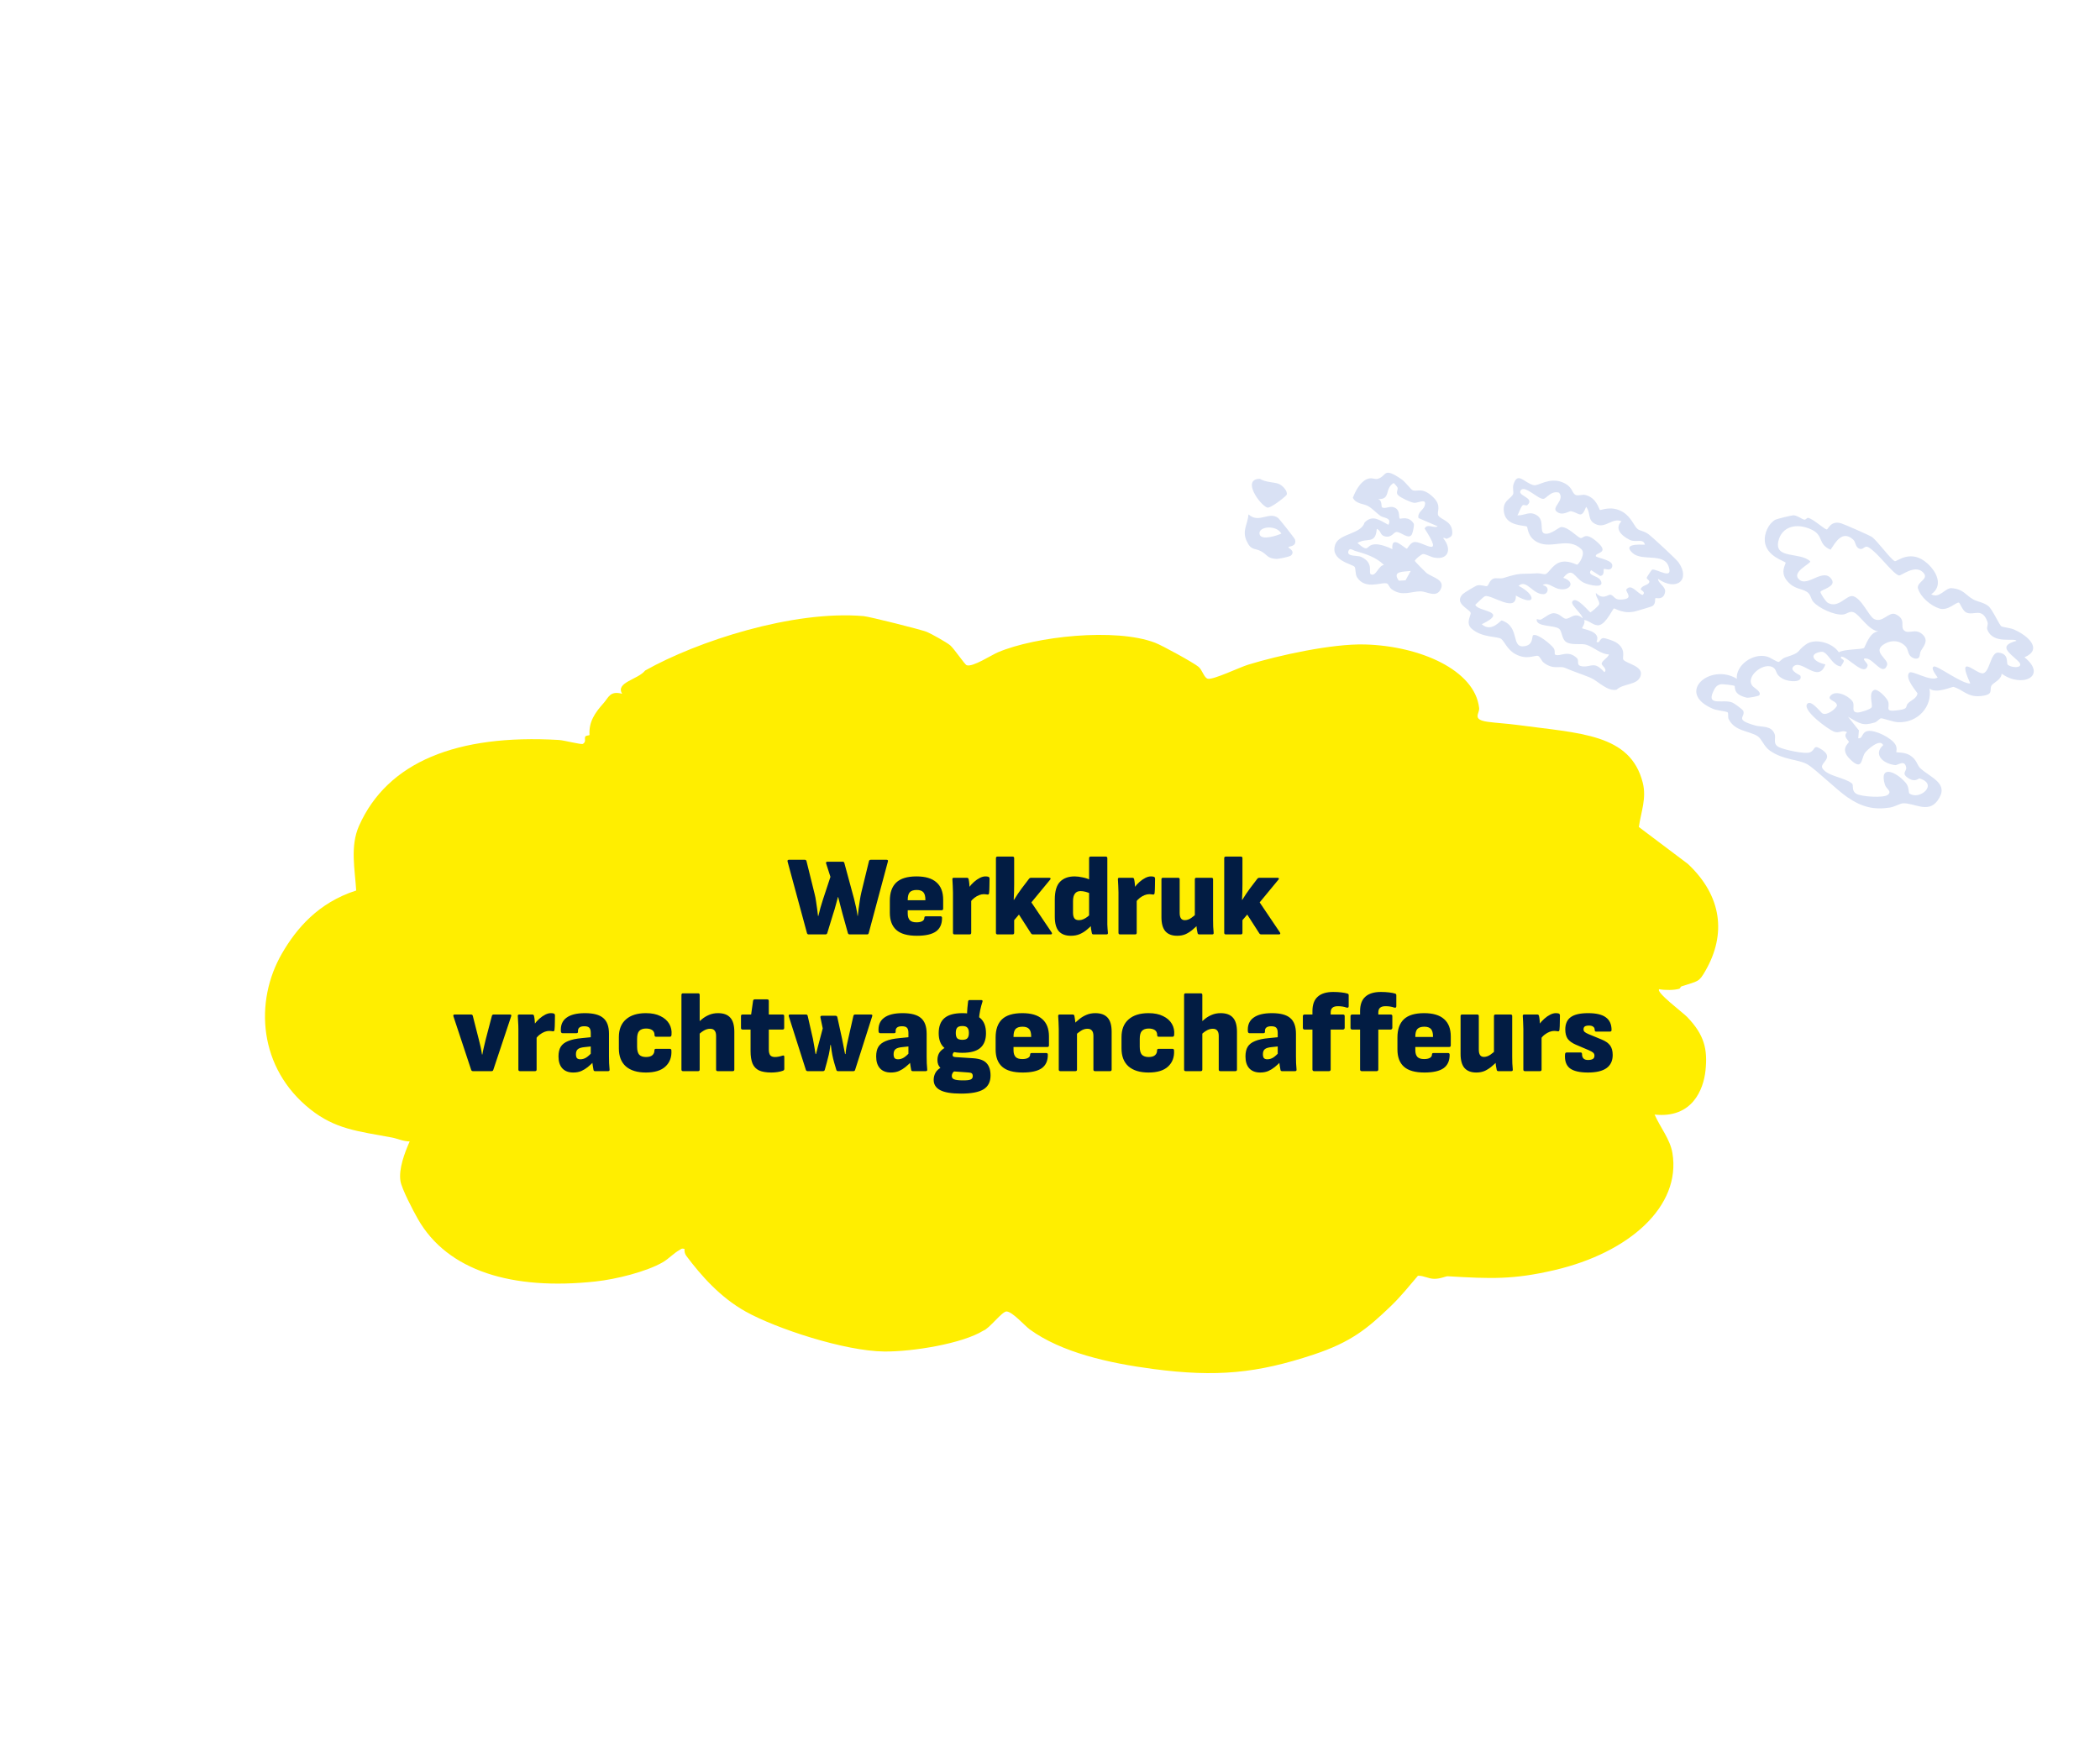 <svg width="737" height="613" viewBox="0 0 737 613" fill="none" xmlns="http://www.w3.org/2000/svg">
<path d="M582.31 347.238C584.28 347.615 587.514 347.625 589.37 347.075C589.654 346.992 589.759 346.353 590.197 346.211C596.082 344.305 596.22 344.792 598.554 340.717C605.858 327.989 604.407 314.585 592.386 303.271L575.153 290.292C575.947 284.886 577.909 280.224 576.531 274.756C572.186 257.534 554.507 257.45 532.532 254.475C528.836 253.977 525.269 253.815 522.084 253.37C516.442 252.579 519.32 250.463 519.109 248.53C517.634 235.221 498.382 226.74 478.985 226.222C467.475 225.913 448.718 230.035 438.035 233.324C435.092 234.225 425.892 238.646 423.931 238.259C422.569 237.997 422.001 235.226 420.631 234.073C418.921 232.633 407.889 226.573 405.36 225.609C391.483 220.314 363.421 223.362 350.232 228.967C347.882 229.962 341.324 234.288 339.249 233.503C338.544 233.241 334.848 227.678 333.453 226.505C332.27 225.515 326.944 222.513 325.299 221.822C323.394 221.026 305.107 216.443 303.089 216.27C278.301 214.133 244.686 225.075 226.408 235.378C223.976 238.52 215.886 239.531 218.343 243.528C214.055 242.402 213.641 244.78 211.834 246.807C208.745 250.264 206.622 253.37 206.889 257.958C206.905 258.231 205.665 258.089 205.414 258.561C205 259.33 205.843 260.263 204.603 261.111C204.06 261.483 198.062 259.86 196.092 259.744C160.402 257.66 135.971 267.433 125.993 289.914C122.815 297.075 124.566 305.209 125.004 312.589C111.694 316.853 104.026 325.941 98.968 334.672C89.176 351.57 90.725 374.967 108.922 389.403C117.644 396.327 125.377 397.055 137.528 399.297C139.465 399.653 141.483 400.664 143.777 400.669C141.978 404.723 139.878 410.323 140.535 414.55C140.956 417.268 145.009 425.005 146.647 427.88C157.103 446.239 179.897 452.97 208.932 449.837C216.373 449.036 226.919 446.359 232.56 443.107C234.781 441.823 236.346 439.953 238.615 438.696C239.191 438.382 239.021 438.173 240.228 438.377C240.188 439.231 240.277 440.063 240.869 440.849C246.016 447.721 252.719 455.374 261.692 460.392C272.376 466.358 296.45 474.288 310.352 474.413C320.362 474.502 337.806 471.627 345.077 467.101C347.225 466.415 351.724 460.193 353.321 460.355C355.461 460.57 359.651 465.389 361.41 466.667C372.459 474.717 388.978 478.478 404.768 480.557C426.905 483.47 441.22 482.066 461.007 475.492C474.251 471.093 479.926 466.331 488.137 458.454C491.679 455.054 494.589 451.377 497.637 447.815C499.752 447.763 501.122 448.842 503.278 448.894C505.499 448.952 507.38 447.957 508.118 447.999C523.259 448.884 531.016 449.224 545.542 445.841C571.894 439.702 590.043 423.391 586.939 404.739C586.136 399.905 582.699 395.814 580.681 391.241C593.974 392.676 597.857 382.337 598.546 375.805C599.332 368.352 598.181 363.245 592.045 356.917C590.602 355.43 580.956 348.202 582.31 347.238Z" fill="#FFEE00"/>
<path d="M283.804 328C283.484 328 283.284 327.84 283.204 327.52L276.404 302.44C276.298 302.013 276.458 301.8 276.884 301.8H282.404C282.751 301.8 282.964 301.96 283.044 302.28L285.884 313.76C286.098 314.587 286.271 315.48 286.404 316.44C286.564 317.4 286.698 318.333 286.804 319.24C286.911 320.12 287.004 320.88 287.084 321.52H287.204C287.418 320.56 287.658 319.613 287.924 318.68C288.218 317.72 288.511 316.76 288.804 315.8L291.444 307.8L289.924 303.08C289.844 302.893 289.858 302.747 289.964 302.64C290.071 302.533 290.218 302.48 290.404 302.48H295.764C296.058 302.48 296.244 302.627 296.324 302.92L299.724 315.48C299.991 316.493 300.231 317.507 300.444 318.52C300.658 319.507 300.831 320.507 300.964 321.52H301.044C301.124 320.827 301.218 320 301.324 319.04C301.458 318.053 301.604 317.053 301.764 316.04C301.924 315 302.098 314.08 302.284 313.28L304.964 302.28C305.044 301.96 305.258 301.8 305.604 301.8H311.124C311.578 301.8 311.738 302.013 311.604 302.44L304.884 327.52C304.804 327.84 304.618 328 304.324 328H298.204C297.858 328 297.644 327.84 297.564 327.52L295.684 320.76C295.391 319.72 295.124 318.707 294.884 317.72C294.644 316.733 294.404 315.787 294.164 314.88H294.084C293.844 315.787 293.591 316.72 293.324 317.68C293.084 318.64 292.778 319.667 292.404 320.76L290.324 327.56C290.218 327.853 290.004 328 289.684 328H283.804ZM321.768 328.48C318.488 328.48 316.088 327.8 314.568 326.44C313.048 325.08 312.288 323.067 312.288 320.4V316.16C312.288 313.36 313.035 311.24 314.528 309.8C316.048 308.36 318.421 307.64 321.648 307.64C324.768 307.64 327.101 308.333 328.648 309.72C330.221 311.08 331.008 313.12 331.008 315.84V318.96C331.008 319.333 330.821 319.52 330.448 319.52H318.568V320.68C318.568 321.693 318.808 322.467 319.288 323C319.768 323.507 320.555 323.76 321.648 323.76C322.501 323.76 323.168 323.627 323.648 323.36C324.155 323.093 324.408 322.68 324.408 322.12C324.408 321.8 324.595 321.64 324.968 321.64H330.048C330.395 321.64 330.581 321.813 330.608 322.16C330.635 324.32 329.928 325.92 328.488 326.96C327.048 327.973 324.808 328.48 321.768 328.48ZM318.568 316H324.768V315.84C324.768 314.613 324.528 313.733 324.048 313.2C323.568 312.667 322.795 312.4 321.728 312.4C320.608 312.4 319.795 312.667 319.288 313.2C318.808 313.733 318.568 314.613 318.568 315.84V316ZM335.007 328C334.633 328 334.447 327.813 334.447 327.44V313.24C334.447 312.387 334.42 311.6 334.367 310.88C334.34 310.133 334.3 309.4 334.247 308.68C334.193 308.307 334.367 308.12 334.767 308.12H339.327C339.647 308.12 339.847 308.267 339.927 308.56C340.033 309.013 340.113 309.52 340.167 310.08C340.22 310.613 340.26 311.147 340.287 311.68L340.847 314.24V327.44C340.847 327.813 340.66 328 340.287 328H335.007ZM340.447 316.76L340.007 311.6C340.54 310.853 341.14 310.187 341.807 309.6C342.5 308.987 343.193 308.507 343.887 308.16C344.58 307.813 345.22 307.64 345.807 307.64C346.233 307.64 346.58 307.68 346.847 307.76C347.14 307.867 347.287 308.093 347.287 308.44C347.287 309.16 347.273 309.987 347.247 310.92C347.247 311.827 347.207 312.68 347.127 313.48C347.073 313.907 346.86 314.08 346.487 314C346.353 313.973 346.167 313.947 345.927 313.92C345.687 313.893 345.46 313.88 345.247 313.88C344.74 313.88 344.207 313.987 343.647 314.2C343.087 314.413 342.527 314.733 341.967 315.16C341.433 315.56 340.927 316.093 340.447 316.76ZM350.085 328C349.712 328 349.525 327.813 349.525 327.44V301.24C349.525 300.867 349.712 300.68 350.085 300.68H355.365C355.738 300.68 355.925 300.867 355.925 301.24V310.32C355.925 311.227 355.912 312.147 355.885 313.08C355.858 313.987 355.818 314.907 355.765 315.84H355.885C356.285 315.173 356.712 314.507 357.165 313.84C357.618 313.173 358.058 312.547 358.485 311.96L361.165 308.44C361.325 308.227 361.538 308.12 361.805 308.12H368.245C368.485 308.12 368.632 308.187 368.685 308.32C368.765 308.427 368.725 308.573 368.565 308.76L361.965 316.76L369.085 327.32C369.218 327.507 369.245 327.667 369.165 327.8C369.112 327.933 368.978 328 368.765 328H362.525C362.232 328 362.005 327.88 361.845 327.64L357.605 321.04L355.925 323V327.44C355.925 327.813 355.738 328 355.365 328H350.085ZM375.821 328.48C373.954 328.48 372.541 327.947 371.581 326.88C370.647 325.787 370.181 324.093 370.181 321.8V315.76C370.181 312.853 370.794 310.773 372.021 309.52C373.247 308.267 374.954 307.64 377.141 307.64C377.994 307.64 378.954 307.76 380.021 308C381.114 308.213 382.034 308.533 382.781 308.96L382.901 313.8C382.287 313.453 381.647 313.2 380.981 313.04C380.341 312.88 379.754 312.8 379.221 312.8C378.314 312.8 377.647 313.107 377.221 313.72C376.794 314.307 376.581 315.16 376.581 316.28V320.4C376.581 321.253 376.741 321.907 377.061 322.36C377.381 322.787 377.914 323 378.661 323C379.194 323 379.701 322.893 380.181 322.68C380.687 322.467 381.181 322.173 381.661 321.8C382.141 321.427 382.607 321 383.061 320.52L383.501 324.44C382.861 325.107 382.167 325.747 381.421 326.36C380.701 326.973 379.887 327.48 378.981 327.88C378.074 328.28 377.021 328.48 375.821 328.48ZM383.741 328C383.421 328 383.234 327.84 383.181 327.52C383.074 327.093 382.981 326.613 382.901 326.08C382.847 325.52 382.807 324.987 382.781 324.48L382.221 322V301.24C382.221 300.867 382.407 300.68 382.781 300.68H388.061C388.434 300.68 388.621 300.867 388.621 301.24V322.92C388.621 323.453 388.621 323.987 388.621 324.52C388.647 325.027 388.674 325.52 388.701 326C388.754 326.48 388.794 326.933 388.821 327.36C388.901 327.787 388.727 328 388.301 328H383.741ZM393.093 328C392.719 328 392.533 327.813 392.533 327.44V313.24C392.533 312.387 392.506 311.6 392.453 310.88C392.426 310.133 392.386 309.4 392.333 308.68C392.279 308.307 392.453 308.12 392.853 308.12H397.413C397.733 308.12 397.933 308.267 398.013 308.56C398.119 309.013 398.199 309.52 398.253 310.08C398.306 310.613 398.346 311.147 398.373 311.68L398.933 314.24V327.44C398.933 327.813 398.746 328 398.373 328H393.093ZM398.533 316.76L398.093 311.6C398.626 310.853 399.226 310.187 399.893 309.6C400.586 308.987 401.279 308.507 401.973 308.16C402.666 307.813 403.306 307.64 403.893 307.64C404.319 307.64 404.666 307.68 404.933 307.76C405.226 307.867 405.373 308.093 405.373 308.44C405.373 309.16 405.359 309.987 405.333 310.92C405.333 311.827 405.293 312.68 405.213 313.48C405.159 313.907 404.946 314.08 404.573 314C404.439 313.973 404.253 313.947 404.013 313.92C403.773 313.893 403.546 313.88 403.333 313.88C402.826 313.88 402.293 313.987 401.733 314.2C401.173 314.413 400.613 314.733 400.053 315.16C399.519 315.56 399.013 316.093 398.533 316.76ZM413.131 328.48C411.318 328.48 409.944 327.96 409.011 326.92C408.078 325.853 407.611 324.2 407.611 321.96V308.64C407.611 308.293 407.798 308.12 408.171 308.12H413.451C413.824 308.12 414.011 308.293 414.011 308.64V320.48C414.011 321.307 414.158 321.933 414.451 322.36C414.744 322.787 415.198 323 415.811 323C416.558 323 417.304 322.747 418.051 322.24C418.798 321.733 419.504 321.133 420.171 320.44L420.611 324.44C419.998 325.053 419.318 325.68 418.571 326.32C417.851 326.933 417.051 327.453 416.171 327.88C415.291 328.28 414.278 328.48 413.131 328.48ZM420.891 328C420.544 328 420.344 327.84 420.291 327.52C420.184 327.093 420.091 326.613 420.011 326.08C419.958 325.547 419.904 325.013 419.851 324.48L419.331 322V308.64C419.331 308.293 419.518 308.12 419.891 308.12H425.171C425.544 308.12 425.731 308.293 425.731 308.64V322.84C425.731 323.693 425.744 324.493 425.771 325.24C425.824 325.987 425.878 326.707 425.931 327.4C425.984 327.8 425.811 328 425.411 328H420.891ZM430.202 328C429.829 328 429.642 327.813 429.642 327.44V301.24C429.642 300.867 429.829 300.68 430.202 300.68H435.482C435.855 300.68 436.042 300.867 436.042 301.24V310.32C436.042 311.227 436.029 312.147 436.002 313.08C435.975 313.987 435.935 314.907 435.882 315.84H436.002C436.402 315.173 436.829 314.507 437.282 313.84C437.735 313.173 438.175 312.547 438.602 311.96L441.282 308.44C441.442 308.227 441.655 308.12 441.922 308.12H448.362C448.602 308.12 448.749 308.187 448.802 308.32C448.882 308.427 448.842 308.573 448.682 308.76L442.082 316.76L449.202 327.32C449.335 327.507 449.362 327.667 449.282 327.8C449.229 327.933 449.095 328 448.882 328H442.642C442.349 328 442.122 327.88 441.962 327.64L437.722 321.04L436.042 323V327.44C436.042 327.813 435.855 328 435.482 328H430.202ZM166.001 376C165.681 376 165.468 375.853 165.361 375.56L159.121 356.72C159.014 356.32 159.161 356.12 159.561 356.12H165.321C165.641 356.12 165.841 356.267 165.921 356.56L168.041 364.88C168.281 365.76 168.494 366.64 168.681 367.52C168.868 368.373 169.028 369.253 169.161 370.16H169.281C169.441 369.227 169.628 368.333 169.841 367.48C170.054 366.6 170.268 365.707 170.481 364.8L172.641 356.56C172.721 356.267 172.934 356.12 173.281 356.12H178.961C179.388 356.12 179.534 356.32 179.401 356.72L173.121 375.56C173.041 375.853 172.828 376 172.481 376H166.001ZM182.487 376C182.114 376 181.927 375.813 181.927 375.44V361.24C181.927 360.387 181.901 359.6 181.847 358.88C181.821 358.133 181.781 357.4 181.727 356.68C181.674 356.307 181.847 356.12 182.247 356.12H186.807C187.127 356.12 187.327 356.267 187.407 356.56C187.514 357.013 187.594 357.52 187.647 358.08C187.701 358.613 187.741 359.147 187.767 359.68L188.327 362.24V375.44C188.327 375.813 188.141 376 187.767 376H182.487ZM187.927 364.76L187.487 359.6C188.021 358.853 188.621 358.187 189.287 357.6C189.981 356.987 190.674 356.507 191.367 356.16C192.061 355.813 192.701 355.64 193.287 355.64C193.714 355.64 194.061 355.68 194.327 355.76C194.621 355.867 194.767 356.093 194.767 356.44C194.767 357.16 194.754 357.987 194.727 358.92C194.727 359.827 194.687 360.68 194.607 361.48C194.554 361.907 194.341 362.08 193.967 362C193.834 361.973 193.647 361.947 193.407 361.92C193.167 361.893 192.941 361.88 192.727 361.88C192.221 361.88 191.687 361.987 191.127 362.2C190.567 362.413 190.007 362.733 189.447 363.16C188.914 363.56 188.407 364.093 187.927 364.76ZM208.847 376C208.687 376 208.554 375.96 208.447 375.88C208.367 375.8 208.314 375.68 208.287 375.52C208.207 375.173 208.127 374.72 208.047 374.16C207.967 373.6 207.887 373.013 207.807 372.4L207.327 370.68V362.6C207.327 361.72 207.154 361.107 206.807 360.76C206.487 360.413 205.901 360.24 205.047 360.24C203.474 360.24 202.741 360.867 202.847 362.12C202.874 362.493 202.687 362.68 202.287 362.68H197.447C197.101 362.68 196.901 362.48 196.847 362.08C196.687 359.947 197.327 358.347 198.767 357.28C200.207 356.187 202.381 355.64 205.287 355.64C208.274 355.64 210.421 356.213 211.727 357.36C213.061 358.48 213.727 360.32 213.727 362.88V370.84C213.727 371.64 213.741 372.413 213.767 373.16C213.794 373.907 213.847 374.653 213.927 375.4C213.981 375.8 213.807 376 213.407 376H208.847ZM201.167 376.48C199.514 376.48 198.234 375.987 197.327 375C196.447 374.013 196.007 372.627 196.007 370.84C196.007 369.453 196.261 368.333 196.767 367.48C197.301 366.6 198.167 365.92 199.367 365.44C200.567 364.933 202.194 364.587 204.247 364.4L207.887 364.04L207.847 367.28L205.207 367.56C204.061 367.667 203.261 367.907 202.807 368.28C202.354 368.653 202.127 369.24 202.127 370.04C202.127 370.68 202.247 371.147 202.487 371.44C202.754 371.707 203.154 371.84 203.687 371.84C204.381 371.84 205.061 371.64 205.727 371.24C206.394 370.813 207.154 370.12 208.007 369.16L208.407 372.6C207.714 373.32 207.007 373.973 206.287 374.56C205.594 375.12 204.834 375.587 204.007 375.96C203.181 376.307 202.234 376.48 201.167 376.48ZM226.67 376.48C223.63 376.48 221.284 375.76 219.63 374.32C218.004 372.853 217.19 370.76 217.19 368.04V364.08C217.19 361.36 218.017 359.28 219.67 357.84C221.324 356.373 223.657 355.64 226.67 355.64C228.724 355.64 230.43 355.987 231.79 356.68C233.177 357.347 234.204 358.253 234.87 359.4C235.537 360.547 235.804 361.827 235.67 363.24C235.644 363.693 235.457 363.92 235.11 363.92H230.23C229.884 363.92 229.71 363.733 229.71 363.36C229.71 362.56 229.444 361.973 228.91 361.6C228.377 361.227 227.657 361.04 226.75 361.04C225.684 361.04 224.884 361.32 224.35 361.88C223.844 362.413 223.59 363.347 223.59 364.68V367.4C223.59 368.733 223.844 369.68 224.35 370.24C224.884 370.773 225.67 371.04 226.71 371.04C227.724 371.04 228.47 370.827 228.95 370.4C229.43 369.973 229.67 369.413 229.67 368.72C229.67 368.347 229.844 368.16 230.19 368.16H235.07C235.417 368.16 235.604 368.347 235.63 368.72C235.764 371.067 235.07 372.947 233.55 374.36C232.057 375.773 229.764 376.48 226.67 376.48ZM251.874 376C251.501 376 251.314 375.813 251.314 375.44V363.64C251.314 362.787 251.141 362.16 250.794 361.76C250.474 361.333 249.941 361.12 249.194 361.12C248.421 361.12 247.647 361.36 246.874 361.84C246.127 362.293 245.447 362.867 244.834 363.56L244.354 359.56C244.994 358.92 245.674 358.307 246.394 357.72C247.141 357.107 247.967 356.613 248.874 356.24C249.807 355.84 250.847 355.64 251.994 355.64C253.914 355.64 255.341 356.16 256.274 357.2C257.234 358.24 257.714 359.893 257.714 362.16V375.44C257.714 375.813 257.527 376 257.154 376H251.874ZM239.714 376C239.341 376 239.154 375.813 239.154 375.44V349.24C239.154 348.867 239.341 348.68 239.714 348.68H244.994C245.367 348.68 245.554 348.867 245.554 349.24V375.44C245.554 375.813 245.367 376 244.994 376H239.714ZM270.693 376.48C268.906 376.48 267.48 376.24 266.413 375.76C265.346 375.253 264.573 374.44 264.093 373.32C263.64 372.2 263.413 370.733 263.413 368.92V361.4H260.613C260.24 361.4 260.053 361.213 260.053 360.84V356.64C260.053 356.293 260.24 356.12 260.613 356.12H263.613L264.293 351.32C264.346 350.973 264.546 350.8 264.893 350.8H269.253C269.626 350.8 269.813 350.987 269.813 351.36V356.12H274.653C275.026 356.12 275.213 356.293 275.213 356.64V360.84C275.213 361.213 275.026 361.4 274.653 361.4H269.813V368.44C269.813 369.293 269.973 369.947 270.293 370.4C270.64 370.827 271.186 371.04 271.933 371.04C272.36 371.04 272.786 371 273.213 370.92C273.666 370.84 274.133 370.72 274.613 370.56C275.04 370.4 275.253 370.547 275.253 371V375.2C275.253 375.493 275.106 375.707 274.813 375.84C274.253 376.053 273.6 376.213 272.853 376.32C272.133 376.427 271.413 376.48 270.693 376.48ZM283.462 376C283.142 376 282.929 375.853 282.822 375.56L276.822 356.72C276.715 356.32 276.875 356.12 277.302 356.12H282.862C283.182 356.12 283.382 356.28 283.462 356.6L285.302 364.68C285.489 365.587 285.649 366.48 285.782 367.36C285.942 368.213 286.089 369.093 286.222 370H286.382C286.595 369.147 286.809 368.307 287.022 367.48C287.262 366.627 287.489 365.773 287.702 364.92L288.742 361L287.942 357.2C287.862 356.773 288.022 356.56 288.422 356.56H293.222C293.569 356.56 293.782 356.72 293.862 357.04L295.542 364.72C295.729 365.627 295.902 366.52 296.062 367.4C296.222 368.253 296.395 369.12 296.582 370H296.742C296.822 369.093 296.942 368.187 297.102 367.28C297.289 366.347 297.489 365.44 297.702 364.56L299.502 356.6C299.582 356.28 299.782 356.12 300.102 356.12H305.662C306.089 356.12 306.235 356.32 306.102 356.72L300.102 375.56C300.022 375.853 299.822 376 299.502 376H294.102C293.782 376 293.582 375.84 293.502 375.52L292.742 372.96C292.502 372.107 292.289 371.213 292.102 370.28C291.915 369.32 291.742 368.16 291.582 366.8H291.422C291.262 368.16 291.075 369.307 290.862 370.24C290.649 371.173 290.422 372.067 290.182 372.92L289.462 375.52C289.382 375.84 289.169 376 288.822 376H283.462ZM320.332 376C320.172 376 320.038 375.96 319.932 375.88C319.852 375.8 319.798 375.68 319.772 375.52C319.692 375.173 319.612 374.72 319.532 374.16C319.452 373.6 319.372 373.013 319.292 372.4L318.812 370.68V362.6C318.812 361.72 318.638 361.107 318.292 360.76C317.972 360.413 317.385 360.24 316.532 360.24C314.958 360.24 314.225 360.867 314.332 362.12C314.358 362.493 314.172 362.68 313.772 362.68H308.932C308.585 362.68 308.385 362.48 308.332 362.08C308.172 359.947 308.812 358.347 310.252 357.28C311.692 356.187 313.865 355.64 316.772 355.64C319.758 355.64 321.905 356.213 323.212 357.36C324.545 358.48 325.212 360.32 325.212 362.88V370.84C325.212 371.64 325.225 372.413 325.252 373.16C325.278 373.907 325.332 374.653 325.412 375.4C325.465 375.8 325.292 376 324.892 376H320.332ZM312.652 376.48C310.998 376.48 309.718 375.987 308.812 375C307.932 374.013 307.492 372.627 307.492 370.84C307.492 369.453 307.745 368.333 308.252 367.48C308.785 366.6 309.652 365.92 310.852 365.44C312.052 364.933 313.678 364.587 315.732 364.4L319.372 364.04L319.332 367.28L316.692 367.56C315.545 367.667 314.745 367.907 314.292 368.28C313.838 368.653 313.612 369.24 313.612 370.04C313.612 370.68 313.732 371.147 313.972 371.44C314.238 371.707 314.638 371.84 315.172 371.84C315.865 371.84 316.545 371.64 317.212 371.24C317.878 370.813 318.638 370.12 319.492 369.16L319.892 372.6C319.198 373.32 318.492 373.973 317.772 374.56C317.078 375.12 316.318 375.587 315.492 375.96C314.665 376.307 313.718 376.48 312.652 376.48ZM337.275 383.88C333.888 383.88 331.435 383.467 329.915 382.64C328.421 381.84 327.675 380.653 327.675 379.08C327.675 378.147 327.901 377.28 328.355 376.48C328.808 375.707 329.581 375.04 330.675 374.48L335.475 375.76C334.968 375.973 334.595 376.253 334.355 376.6C334.141 376.947 334.035 377.307 334.035 377.68C334.035 378.24 334.288 378.627 334.795 378.84C335.328 379.08 336.261 379.213 337.595 379.24C339.168 379.267 340.195 379.16 340.675 378.92C341.155 378.707 341.395 378.307 341.395 377.72C341.395 377.32 341.288 377.013 341.075 376.8C340.861 376.613 340.515 376.507 340.035 376.48L332.915 375.96C331.688 375.88 330.728 375.507 330.035 374.84C329.341 374.173 328.995 373.253 328.995 372.08C328.995 371.173 329.195 370.36 329.595 369.64C330.021 368.92 330.755 368.267 331.795 367.68L335.555 369C335.075 369.16 334.741 369.36 334.555 369.6C334.395 369.84 334.315 370.08 334.315 370.32C334.315 370.56 334.395 370.747 334.555 370.88C334.741 370.987 335.048 371.053 335.475 371.08L341.675 371.48C343.861 371.64 345.395 372.227 346.275 373.24C347.181 374.227 347.635 375.653 347.635 377.52C347.635 379.733 346.821 381.347 345.195 382.36C343.568 383.373 340.928 383.88 337.275 383.88ZM337.755 369.56C334.928 369.56 332.835 369 331.475 367.88C330.115 366.733 329.435 365 329.435 362.68C329.435 360.28 330.115 358.507 331.475 357.36C332.835 356.213 334.928 355.64 337.755 355.64C340.581 355.64 342.661 356.213 343.995 357.36C345.355 358.507 346.035 360.28 346.035 362.68C346.035 365 345.355 366.733 343.995 367.88C342.661 369 340.581 369.56 337.755 369.56ZM337.755 365C338.608 365 339.195 364.813 339.515 364.44C339.861 364.067 340.035 363.453 340.035 362.6C340.035 361.747 339.861 361.133 339.515 360.76C339.195 360.36 338.608 360.16 337.755 360.16C336.875 360.16 336.261 360.36 335.915 360.76C335.595 361.133 335.435 361.747 335.435 362.6C335.435 363.453 335.595 364.067 335.915 364.44C336.261 364.813 336.875 365 337.755 365ZM343.555 357.84L339.395 356.36C339.395 355.453 339.435 354.573 339.515 353.72C339.595 352.867 339.675 352.133 339.755 351.52C339.835 351.2 339.995 351.04 340.235 351.04H344.315C344.768 351.04 344.928 351.24 344.795 351.64C344.475 352.6 344.208 353.6 343.995 354.64C343.781 355.68 343.635 356.747 343.555 357.84ZM358.897 376.48C355.617 376.48 353.217 375.8 351.697 374.44C350.177 373.08 349.417 371.067 349.417 368.4V364.16C349.417 361.36 350.164 359.24 351.657 357.8C353.177 356.36 355.55 355.64 358.777 355.64C361.897 355.64 364.23 356.333 365.777 357.72C367.35 359.08 368.137 361.12 368.137 363.84V366.96C368.137 367.333 367.95 367.52 367.577 367.52H355.697V368.68C355.697 369.693 355.937 370.467 356.417 371C356.897 371.507 357.684 371.76 358.777 371.76C359.63 371.76 360.297 371.627 360.777 371.36C361.284 371.093 361.537 370.68 361.537 370.12C361.537 369.8 361.724 369.64 362.097 369.64H367.177C367.524 369.64 367.71 369.813 367.737 370.16C367.764 372.32 367.057 373.92 365.617 374.96C364.177 375.973 361.937 376.48 358.897 376.48ZM355.697 364H361.897V363.84C361.897 362.613 361.657 361.733 361.177 361.2C360.697 360.667 359.924 360.4 358.857 360.4C357.737 360.4 356.924 360.667 356.417 361.2C355.937 361.733 355.697 362.613 355.697 363.84V364ZM384.296 376C383.922 376 383.736 375.813 383.736 375.44V363.64C383.736 362.787 383.562 362.16 383.216 361.76C382.896 361.333 382.362 361.12 381.616 361.12C380.842 361.12 380.082 361.36 379.336 361.84C378.616 362.293 377.909 362.867 377.216 363.56L376.776 359.6C377.389 358.933 378.069 358.307 378.816 357.72C379.562 357.107 380.389 356.613 381.296 356.24C382.229 355.84 383.269 355.64 384.416 355.64C386.309 355.64 387.736 356.16 388.696 357.2C389.656 358.24 390.136 359.893 390.136 362.16V375.44C390.136 375.813 389.949 376 389.576 376H384.296ZM372.136 376C371.762 376 371.576 375.813 371.576 375.44V361.28C371.576 360.427 371.549 359.613 371.496 358.84C371.469 358.067 371.429 357.36 371.376 356.72C371.322 356.32 371.496 356.12 371.896 356.12H376.456C376.776 356.12 376.976 356.267 377.056 356.56C377.109 356.827 377.162 357.147 377.216 357.52C377.269 357.867 377.322 358.24 377.376 358.64C377.429 359.013 377.456 359.373 377.456 359.72L377.976 362.08V375.44C377.976 375.813 377.789 376 377.416 376H372.136ZM403.077 376.48C400.037 376.48 397.69 375.76 396.037 374.32C394.41 372.853 393.597 370.76 393.597 368.04V364.08C393.597 361.36 394.423 359.28 396.077 357.84C397.73 356.373 400.063 355.64 403.077 355.64C405.13 355.64 406.837 355.987 408.197 356.68C409.583 357.347 410.61 358.253 411.277 359.4C411.943 360.547 412.21 361.827 412.077 363.24C412.05 363.693 411.863 363.92 411.517 363.92H406.637C406.29 363.92 406.117 363.733 406.117 363.36C406.117 362.56 405.85 361.973 405.317 361.6C404.783 361.227 404.063 361.04 403.157 361.04C402.09 361.04 401.29 361.32 400.757 361.88C400.25 362.413 399.997 363.347 399.997 364.68V367.4C399.997 368.733 400.25 369.68 400.757 370.24C401.29 370.773 402.077 371.04 403.117 371.04C404.13 371.04 404.877 370.827 405.357 370.4C405.837 369.973 406.077 369.413 406.077 368.72C406.077 368.347 406.25 368.16 406.597 368.16H411.477C411.823 368.16 412.01 368.347 412.037 368.72C412.17 371.067 411.477 372.947 409.957 374.36C408.463 375.773 406.17 376.48 403.077 376.48ZM428.28 376C427.907 376 427.72 375.813 427.72 375.44V363.64C427.72 362.787 427.547 362.16 427.2 361.76C426.88 361.333 426.347 361.12 425.6 361.12C424.827 361.12 424.053 361.36 423.28 361.84C422.533 362.293 421.853 362.867 421.24 363.56L420.76 359.56C421.4 358.92 422.08 358.307 422.8 357.72C423.547 357.107 424.373 356.613 425.28 356.24C426.213 355.84 427.253 355.64 428.4 355.64C430.32 355.64 431.747 356.16 432.68 357.2C433.64 358.24 434.12 359.893 434.12 362.16V375.44C434.12 375.813 433.933 376 433.56 376H428.28ZM416.12 376C415.747 376 415.56 375.813 415.56 375.44V349.24C415.56 348.867 415.747 348.68 416.12 348.68H421.4C421.773 348.68 421.96 348.867 421.96 349.24V375.44C421.96 375.813 421.773 376 421.4 376H416.12ZM449.941 376C449.781 376 449.648 375.96 449.541 375.88C449.461 375.8 449.408 375.68 449.381 375.52C449.301 375.173 449.221 374.72 449.141 374.16C449.061 373.6 448.981 373.013 448.901 372.4L448.421 370.68V362.6C448.421 361.72 448.248 361.107 447.901 360.76C447.581 360.413 446.994 360.24 446.141 360.24C444.568 360.24 443.834 360.867 443.941 362.12C443.968 362.493 443.781 362.68 443.381 362.68H438.541C438.194 362.68 437.994 362.48 437.941 362.08C437.781 359.947 438.421 358.347 439.861 357.28C441.301 356.187 443.474 355.64 446.381 355.64C449.368 355.64 451.514 356.213 452.821 357.36C454.154 358.48 454.821 360.32 454.821 362.88V370.84C454.821 371.64 454.834 372.413 454.861 373.16C454.888 373.907 454.941 374.653 455.021 375.4C455.074 375.8 454.901 376 454.501 376H449.941ZM442.261 376.48C440.608 376.48 439.328 375.987 438.421 375C437.541 374.013 437.101 372.627 437.101 370.84C437.101 369.453 437.354 368.333 437.861 367.48C438.394 366.6 439.261 365.92 440.461 365.44C441.661 364.933 443.288 364.587 445.341 364.4L448.981 364.04L448.941 367.28L446.301 367.56C445.154 367.667 444.354 367.907 443.901 368.28C443.448 368.653 443.221 369.24 443.221 370.04C443.221 370.68 443.341 371.147 443.581 371.44C443.848 371.707 444.248 371.84 444.781 371.84C445.474 371.84 446.154 371.64 446.821 371.24C447.488 370.813 448.248 370.12 449.101 369.16L449.501 372.6C448.808 373.32 448.101 373.973 447.381 374.56C446.688 375.12 445.928 375.587 445.101 375.96C444.274 376.307 443.328 376.48 442.261 376.48ZM461.164 376C461.004 376 460.871 375.947 460.764 375.84C460.657 375.733 460.604 375.6 460.604 375.44V361.4H457.804C457.644 361.4 457.511 361.347 457.404 361.24C457.297 361.107 457.244 360.973 457.244 360.84V356.64C457.244 356.507 457.297 356.387 457.404 356.28C457.511 356.173 457.644 356.12 457.804 356.12H460.604V354.92C460.604 352.653 461.217 350.973 462.444 349.88C463.671 348.76 465.497 348.2 467.924 348.2C468.937 348.2 469.884 348.253 470.764 348.36C471.671 348.467 472.364 348.6 472.844 348.76C473.164 348.84 473.324 349.027 473.324 349.32V353.2C473.324 353.44 473.257 353.6 473.124 353.68C473.017 353.733 472.831 353.733 472.564 353.68C472.137 353.52 471.671 353.4 471.164 353.32C470.657 353.24 470.111 353.2 469.524 353.2C468.644 353.2 468.004 353.387 467.604 353.76C467.204 354.107 467.004 354.667 467.004 355.44V356.12H471.324C471.724 356.12 471.924 356.307 471.924 356.68V360.84C471.924 360.973 471.857 361.107 471.724 361.24C471.617 361.347 471.497 361.4 471.364 361.4H467.004V375.44C467.004 375.6 466.951 375.733 466.844 375.84C466.737 375.947 466.604 376 466.444 376H461.164ZM477.884 376C477.724 376 477.591 375.947 477.484 375.84C477.377 375.733 477.324 375.6 477.324 375.44V361.4H474.524C474.364 361.4 474.231 361.347 474.124 361.24C474.017 361.107 473.964 360.973 473.964 360.84V356.64C473.964 356.507 474.017 356.387 474.124 356.28C474.231 356.173 474.364 356.12 474.524 356.12H477.324V354.92C477.324 352.653 477.937 350.973 479.164 349.88C480.391 348.76 482.217 348.2 484.644 348.2C485.657 348.2 486.604 348.253 487.484 348.36C488.391 348.467 489.084 348.6 489.564 348.76C489.884 348.84 490.044 349.027 490.044 349.32V353.2C490.044 353.44 489.977 353.6 489.844 353.68C489.737 353.733 489.551 353.733 489.284 353.68C488.857 353.52 488.391 353.4 487.884 353.32C487.377 353.24 486.831 353.2 486.244 353.2C485.364 353.2 484.724 353.387 484.324 353.76C483.924 354.107 483.724 354.667 483.724 355.44V356.12H488.044C488.444 356.12 488.644 356.307 488.644 356.68V360.84C488.644 360.973 488.577 361.107 488.444 361.24C488.337 361.347 488.217 361.4 488.084 361.4H483.724V375.44C483.724 375.6 483.671 375.733 483.564 375.84C483.457 375.947 483.324 376 483.164 376H477.884ZM499.913 376.48C496.633 376.48 494.233 375.8 492.713 374.44C491.193 373.08 490.433 371.067 490.433 368.4V364.16C490.433 361.36 491.179 359.24 492.673 357.8C494.193 356.36 496.566 355.64 499.793 355.64C502.913 355.64 505.246 356.333 506.793 357.72C508.366 359.08 509.153 361.12 509.153 363.84V366.96C509.153 367.333 508.966 367.52 508.593 367.52H496.713V368.68C496.713 369.693 496.953 370.467 497.433 371C497.913 371.507 498.699 371.76 499.793 371.76C500.646 371.76 501.313 371.627 501.793 371.36C502.299 371.093 502.553 370.68 502.553 370.12C502.553 369.8 502.739 369.64 503.113 369.64H508.193C508.539 369.64 508.726 369.813 508.753 370.16C508.779 372.32 508.073 373.92 506.633 374.96C505.193 375.973 502.953 376.48 499.913 376.48ZM496.713 364H502.913V363.84C502.913 362.613 502.673 361.733 502.193 361.2C501.713 360.667 500.939 360.4 499.873 360.4C498.753 360.4 497.939 360.667 497.433 361.2C496.953 361.733 496.713 362.613 496.713 363.84V364ZM518.111 376.48C516.298 376.48 514.925 375.96 513.991 374.92C513.058 373.853 512.591 372.2 512.591 369.96V356.64C512.591 356.293 512.778 356.12 513.151 356.12H518.431C518.805 356.12 518.991 356.293 518.991 356.64V368.48C518.991 369.307 519.138 369.933 519.431 370.36C519.725 370.787 520.178 371 520.791 371C521.538 371 522.285 370.747 523.031 370.24C523.778 369.733 524.485 369.133 525.151 368.44L525.591 372.44C524.978 373.053 524.298 373.68 523.551 374.32C522.831 374.933 522.031 375.453 521.151 375.88C520.271 376.28 519.258 376.48 518.111 376.48ZM525.871 376C525.525 376 525.325 375.84 525.271 375.52C525.165 375.093 525.071 374.613 524.991 374.08C524.938 373.547 524.885 373.013 524.831 372.48L524.311 370V356.64C524.311 356.293 524.498 356.12 524.871 356.12H530.151C530.525 356.12 530.711 356.293 530.711 356.64V370.84C530.711 371.693 530.725 372.493 530.751 373.24C530.805 373.987 530.858 374.707 530.911 375.4C530.965 375.8 530.791 376 530.391 376H525.871ZM535.183 376C534.809 376 534.623 375.813 534.623 375.44V361.24C534.623 360.387 534.596 359.6 534.543 358.88C534.516 358.133 534.476 357.4 534.423 356.68C534.369 356.307 534.543 356.12 534.943 356.12H539.503C539.823 356.12 540.023 356.267 540.103 356.56C540.209 357.013 540.289 357.52 540.343 358.08C540.396 358.613 540.436 359.147 540.463 359.68L541.023 362.24V375.44C541.023 375.813 540.836 376 540.463 376H535.183ZM540.623 364.76L540.183 359.6C540.716 358.853 541.316 358.187 541.983 357.6C542.676 356.987 543.369 356.507 544.063 356.16C544.756 355.813 545.396 355.64 545.983 355.64C546.409 355.64 546.756 355.68 547.023 355.76C547.316 355.867 547.463 356.093 547.463 356.44C547.463 357.16 547.449 357.987 547.423 358.92C547.423 359.827 547.383 360.68 547.303 361.48C547.249 361.907 547.036 362.08 546.663 362C546.529 361.973 546.343 361.947 546.103 361.92C545.863 361.893 545.636 361.88 545.423 361.88C544.916 361.88 544.383 361.987 543.823 362.2C543.263 362.413 542.703 362.733 542.143 363.16C541.609 363.56 541.103 364.093 540.623 364.76ZM557.299 376.48C554.339 376.48 552.206 375.973 550.899 374.96C549.619 373.92 549.072 372.267 549.259 370C549.312 369.627 549.512 369.44 549.859 369.44H554.699C555.046 369.44 555.219 369.64 555.219 370.04C555.219 370.707 555.392 371.213 555.739 371.56C556.086 371.907 556.606 372.08 557.299 372.08C558.072 372.08 558.646 371.96 559.019 371.72C559.392 371.48 559.579 371.093 559.579 370.56C559.579 370.133 559.432 369.787 559.139 369.52C558.846 369.253 558.326 368.96 557.579 368.64L552.979 366.68C551.699 366.12 550.766 365.44 550.179 364.64C549.619 363.813 549.339 362.72 549.339 361.36C549.339 359.413 549.979 357.973 551.259 357.04C552.539 356.107 554.566 355.64 557.339 355.64C560.192 355.64 562.272 356.133 563.579 357.12C564.912 358.08 565.579 359.56 565.579 361.56C565.579 361.933 565.379 362.12 564.979 362.12H560.179C559.832 362.12 559.659 361.907 559.659 361.48C559.659 361 559.486 360.64 559.139 360.4C558.792 360.133 558.299 360 557.659 360C556.992 360 556.499 360.107 556.179 360.32C555.886 360.533 555.739 360.88 555.739 361.36C555.739 361.68 555.859 361.96 556.099 362.2C556.339 362.44 556.806 362.707 557.499 363L562.059 364.88C563.446 365.44 564.446 366.133 565.059 366.96C565.672 367.787 565.979 368.907 565.979 370.32C565.979 372.373 565.246 373.92 563.779 374.96C562.339 375.973 560.179 376.48 557.299 376.48Z" fill="#021C43"/>
<path d="M677.754 208.603C680.678 210.28 682.675 206.266 684.935 206.461C689.15 206.823 689.727 208.827 692.429 210.362C693.995 211.253 696.001 211.383 697.756 212.688C699.174 213.743 701.652 219.371 702.38 219.841C702.958 220.215 705.406 220.356 706.817 220.977C712.148 223.319 716.819 228.049 710.504 230.719C718.73 237.391 709.602 241.63 702.473 236.467C702.451 238.577 699.419 239.729 698.915 240.659C698.043 242.27 699.956 243.872 695.051 244.342C690.471 244.783 688.891 242.073 685.58 241.111C685.144 240.986 679.456 243.655 677.158 241.702C678.227 247.953 673.12 253.796 666.16 253.517C664.353 253.446 660.854 252.101 660.172 252.142C659.637 252.174 658.832 253.345 657.932 253.616C653.729 254.888 652.756 254.023 648.567 251.599L652.388 256.388L652.151 259.149C653.848 259.398 653.231 256.997 655.514 256.607C658.117 256.164 663.807 258.972 665.199 261.371C665.958 262.685 665.436 263.889 665.509 264.013C665.627 264.22 668.325 263.931 670.251 265.102C672.766 266.632 672.776 268.626 673.979 269.715C677.788 273.161 684.372 275.076 679.932 281.098C676.607 285.603 671.745 281.765 667.849 281.986C666.777 282.046 664.913 283.217 663.275 283.471C657.71 284.338 653.503 283.348 648.435 279.91C644.612 277.316 637.297 270.087 634.328 268.32C631.221 266.473 625.95 266.901 621.088 263.454C619.035 261.999 618.33 259.423 616.897 258.461C613.995 256.512 608.854 256.809 606.684 252.429C606.283 251.622 606.739 250.312 606.259 250.014C605.642 249.635 602.697 249.468 601.111 248.791C587.84 243.12 600.246 232.578 609.546 238.27C609.124 233.569 615.153 229.139 620.099 230.467C621.525 230.851 623.409 232.349 624.228 232.351C624.528 232.352 625.562 231.088 626.44 230.809C632.779 228.798 629.996 228.89 633.881 226.148C636.948 223.988 642.998 225.485 645.362 228.982C646.974 227.861 653.107 228.008 654.124 227.496C654.613 227.248 656.006 221.774 659.224 221.65C655.661 221.163 652.74 215.854 650.609 214.955C649.108 214.322 648.167 215.602 646.742 215.72C643.738 215.97 638.448 213.557 636.414 211.298C635.504 210.289 635.536 208.693 634.223 207.814C632.085 206.386 629.885 206.993 627.276 204.011C624.473 200.802 626.843 197.961 626.662 197.515C626.429 196.938 619.921 195.397 619.372 190.061C619.092 187.328 620.579 183.928 622.953 182.492C623.518 182.148 628.997 180.813 629.549 180.885C631.089 181.091 632.006 182.064 633.18 182.402C633.762 182.568 634.118 181.639 634.657 181.793C636.628 182.349 640.466 185.956 641.125 185.846C641.685 185.752 642.466 182.59 646.219 183.72C647.292 184.043 655.998 187.865 656.871 188.442C658.815 189.73 663.442 196.27 664.972 196.982C665.666 197.302 670.601 192.453 676.479 197.832C680.124 201.168 681.798 205.824 677.767 208.603L677.754 208.603ZM673.138 206.685C672.363 204.179 677.698 203.245 674.621 200.664C671.708 198.223 667.172 202.247 666.415 202.007C664.148 201.29 658.994 193.934 655.757 192.112C654.226 191.25 654.008 193.385 652.31 192.489C651.135 191.874 651.253 190.21 650.393 189.425C646.523 185.904 644.126 190.483 642.44 192.962C637.813 190.991 640.195 187.999 635.728 185.882C630.437 183.375 625.258 184.888 624.12 189.97C622.689 196.373 631.743 193.648 635.29 197.035C635.651 197.846 628.26 200.877 631.554 203.55C634.587 206.015 640.075 199.021 642.864 203.441C644.475 205.996 639.072 206.963 638.902 207.751C638.795 208.242 640.775 211.211 641.467 211.599C645.291 213.746 648.091 208.635 650.374 209.283C653.452 210.155 655.901 216.382 657.75 217.3C660.771 218.8 662.905 214.531 665.254 215.611C669.238 217.444 666.637 219.959 668.305 221.351C669.973 222.742 672.254 220.326 674.798 222.777C677.055 224.953 674.879 227.129 674.156 228.453C673.506 229.64 674.206 231.346 672.136 231.193C669.326 230.515 669.926 228.249 668.92 227.072C666.93 224.752 663.998 224.617 661.708 225.838C656.363 228.69 663.072 231.284 662.26 233.516C660.822 237.461 657.622 231.47 655.069 231.163C652.719 230.882 655.626 232.798 655.454 233.567C654.475 237.851 648.654 230.595 646.244 230.477C645.483 231.237 647.24 231.347 647.089 232.074C646.963 232.69 646.325 233.294 646.102 233.945C642.781 233.649 641.465 228.445 639.119 228.798C634.533 229.488 636.348 232.35 640.621 233.215C638.155 240.284 632.171 230.941 629.316 234.055C628.009 235.481 631.759 236.961 631.84 237.174C632.807 239.698 627.88 239.404 625.819 238.339C622.984 236.876 623.689 235.466 622.612 234.543C619.475 231.86 612.371 237.361 614.988 240.72C615.628 241.542 618.464 242.899 617.353 244.111C617.136 244.35 613.659 245.048 613.015 244.896C607.922 243.712 609.162 241.071 608.701 240.762C608.344 240.526 604.537 240.072 603.87 240.213C602.321 240.542 601.833 241.531 601.244 242.8C598.786 248.103 605.009 245.243 608.067 246.655C608.812 246.999 611.602 249.035 611.806 249.547C612.684 251.761 608.458 252.508 615.922 254.643C618.475 255.375 621.539 254.538 622.803 257.644C623.388 259.076 622.038 260.96 624.152 262.187C625.785 263.134 633.604 264.846 635.268 264.072C637.209 263.166 636.313 261.308 638.884 262.828C644.35 266.055 638.382 267.709 639.586 269.683C641.303 272.5 647.372 272.873 649.942 275.011C650.691 275.634 649.596 277.526 651.511 278.653C653.222 279.659 661.045 280.204 662.539 278.996C664.112 277.724 662.001 276.988 661.527 275.465C659.371 268.51 665.21 270.593 668.827 274.788C670.09 276.252 669.727 278.254 670.133 278.541C673.644 281.029 680.392 275.338 673.757 273.279C673.157 273.093 672.292 274.825 669.697 273.119C667.102 271.412 669.232 270.754 668.971 269.36C668.431 266.469 666.064 268.705 665.054 268.574C660.543 267.979 657.426 264.635 660.904 261.578C659.833 259.013 655.157 263.298 654.473 264.333C653.114 266.386 653.713 270.898 649.206 266.429C645.554 262.805 648.946 260.918 648.867 260.382C648.797 259.923 646.674 258.492 648.212 257.055C646.715 255.991 645.505 257.553 643.688 256.844C641.528 256.001 632.739 249.568 634.158 247.209C635.383 245.178 638.962 250.103 639.596 250.425C641.179 251.228 643.954 249.075 644.663 247.808C644.905 245.963 641.185 245.895 642.305 244.364C643.99 242.062 648.421 243.984 650.048 246.076C651.271 247.647 649.331 249.939 651.872 250.103C652.826 250.166 656.37 249.036 656.84 248.312C657.359 247.522 655.6 243.123 657.733 242.204C659.034 241.645 662.049 244.896 662.572 246.062C663.607 248.369 660.736 250.114 666.536 249.252C670.024 248.733 668.473 248.02 669.69 246.814C670.753 245.757 672.59 245.219 672.949 243.471C673.025 243.102 668.32 238.213 670.024 236.163C670.946 235.058 677.477 239.446 680.026 237.828C679.558 237.053 677.355 234.479 678.718 233.952C679.87 233.508 688.685 240.189 691.483 239.909C686.51 229.021 693.343 236.371 695.733 236.36C698.344 236.349 698.501 228.803 701.338 229.08C705.305 229.465 703.98 232.829 704.658 233.362C706.342 234.683 710.9 234.501 708.183 231.981C704.846 228.888 701.302 226.695 707.675 224.954C707.073 223.747 699.493 226.316 697.487 221.056C697.084 219.996 697.914 219.425 697.474 218.204C695.575 212.932 692.548 216.382 689.925 214.921C688.748 214.262 687.916 211.744 687.498 211.561C686.602 211.163 683.669 214.609 680.571 213.585C677.473 212.56 674.059 209.583 673.16 206.667L673.138 206.685Z" fill="#D9E1F4"/>
<path d="M581.886 203.2C581.851 204.737 584.695 205.896 584.362 207.835C583.847 210.831 581.174 209.801 581.01 209.939C580.652 210.231 581.283 211.951 579.841 212.788C579.594 212.932 575.043 214.284 574.296 214.497C569.835 215.782 566.803 213.488 566.419 213.575C566.005 213.671 563.756 218.846 561.284 219.431C559.369 219.886 557.713 217.672 555.926 217.658C556.542 218.616 555.174 220.277 555.255 220.522C555.374 220.886 562.079 221.468 560.296 225.281C561.471 226.024 561.326 224.129 562.607 223.99C563.313 223.911 566.319 224.959 567.112 225.459C570.953 227.875 569.22 230.812 569.696 231.516C570.699 233.003 576.96 233.737 575.748 237.323C574.622 240.649 569.745 239.787 567.351 242.108C564.141 242.816 560.698 238.982 558.347 237.978C555.601 236.807 552.563 235.868 549.249 234.435C547.319 233.599 545.258 235.227 541.832 232.656C540.931 231.982 540.54 230.516 539.809 230.257C538.658 229.851 535.883 231.869 531.73 229.546C528.896 227.96 528.022 225.132 526.807 224.241C525.593 223.349 520.028 223.89 516.441 220.659C514.214 218.651 516.379 215.919 516.12 215.08C515.719 213.786 510.14 211.804 513.363 208.531C513.79 208.098 517.806 205.659 518.393 205.505C519.688 205.163 521.552 205.901 521.856 205.751C522.577 205.396 522.607 203.742 524.15 203.103C524.914 202.786 526.584 203.223 527.679 202.88C533.928 200.921 533.086 201.635 539.451 201.243C540.398 201.184 541.88 201.7 542.402 201.526C543.587 201.13 544.791 198.36 547.227 197.461C550.195 196.368 553.178 198.284 553.478 198.207C554.183 198.025 556.58 194.292 554.996 192.781C550.304 188.307 544.713 192.852 539.639 190.37C536.006 188.593 536.189 185.04 535.884 184.848C535.036 184.319 528.796 184.798 527.871 180.086C527.007 175.679 530.288 175.236 531.045 173.398C531.268 172.854 530.798 171.258 531.138 170.121C532.604 165.211 535.02 169.648 538.316 170.318C539.881 170.636 543.733 167.455 548.277 169.272C551.867 170.707 551.541 172.76 552.757 173.624C553.635 174.248 555.214 173.493 556.292 173.734C560.367 174.641 561.152 178.814 561.505 179.003C561.878 179.201 565.473 177.342 569.414 179.65C572.621 181.528 573.501 184.848 574.812 185.779C575.599 186.337 577.005 186.416 578.437 187.442C579.869 188.469 588.324 196.309 589.075 197.384C593.399 203.552 588.387 207.718 581.889 203.194L581.886 203.2ZM569.045 182.974C566.004 181.666 563.58 185.347 560.432 184.168C556.841 182.825 558.494 180.241 556.655 177.906C554.969 182.286 554.319 180.109 551.449 179.456C550.603 179.265 548.329 181.333 546.258 179.538C544.455 177.973 549.354 175.524 547.126 172.933C544.32 172.118 542.786 174.992 541.668 175.107C539.807 175.298 535.3 170.328 533.813 172.001C531.993 174.057 538.898 174.574 536.037 177.301C535.695 177.626 534.695 177.021 534.359 177.382C533.523 178.276 533.226 179.858 532.509 180.9C535.132 181.044 536.849 179.154 539.517 180.991C542.185 182.828 540.09 186.695 542.065 187.292C544.145 187.833 547.089 185.053 547.883 185.014C550.35 184.895 553.486 188.515 554.648 188.843C555.811 189.171 556.181 186.267 560.804 190.498C565.05 194.387 559.51 193.857 560.087 195.328C561.472 196.06 566.13 196.693 565.835 198.703C565.54 200.712 563.252 199.539 562.9 199.717C562.603 199.868 563.315 202.095 561.542 202.151L558.406 200.136C556.8 201.982 560.64 202.005 561.633 203.584C563.709 206.888 557.389 205.356 555.711 204.478C552.493 202.797 551.977 198.661 548.629 202.828C553.351 204.369 550.784 207.739 546.827 206.67C544.93 206.157 542.901 204.136 541.404 205.438C543.959 205.773 543.356 208.46 541.79 208.56C537.935 208.805 535.778 203.139 532.942 205.641C539.227 208.814 539.122 213.161 531.988 209.054C532.291 215.369 523.399 208.612 521.207 209.269C520.577 209.458 518.517 211.652 517.769 212.259C518.385 214.788 529.966 214.315 520.029 219.126C523.479 222.161 526.647 217.659 527.046 217.793C533.776 220.058 529.934 227.863 535.288 226.79C538.292 226.188 537.466 223.236 538.117 222.952C539.592 222.306 544.301 226.174 545.229 227.477C545.949 228.49 545.377 229.566 545.814 229.802C547.433 230.681 550.256 227.916 553.434 231.033C554.457 232.034 552.702 233.798 555.772 233.941C558.601 234.072 559.59 232.024 563.063 235.974C564.34 234.781 561.912 233.659 562.122 232.866C562.443 231.67 564.279 230.975 564.665 229.71C561.757 229.641 559.483 227.257 556.844 226.355C555.01 225.729 551.809 226.619 549.736 225.41C548.019 224.408 548.305 221.577 547.127 220.694C545.334 219.343 539.196 220.138 539.29 217.491C539.306 217.02 540.167 217.811 540.914 217.424C541.981 216.871 543.931 215.216 545.243 215.242C547.438 215.282 548.369 217.099 549.485 217.189C551.104 217.322 552.719 214.589 555.408 217.042C555.478 215.742 551.215 212.374 551.775 211.239C553.011 208.742 557.799 214.982 558.171 214.942C558.402 214.917 561.135 212.66 561.249 212.084C561.463 210.97 559.866 209.331 560.08 208.132C562.608 210.813 564.394 208.543 565.277 208.774C566.381 209.061 566.617 210.488 568.491 210.471C573.841 210.421 570.512 207.936 570.746 206.947C572.527 204.685 574.38 208.121 576.426 208.861C577.892 207.771 575.64 207.199 575.815 206.754C576.316 205.485 577.952 205.539 578.657 204.671C579.404 203.748 577.767 203.353 577.923 202.774C578.011 202.454 579.65 199.993 579.829 199.948C581.437 199.561 587.503 203.958 585.548 198.689C583.82 194.033 576.287 197.079 573.019 194.167C569.34 190.888 574.971 191.132 577.296 191.197C576.662 188.805 574.202 190.604 571.966 189.506C568.837 187.967 566.586 185.474 569.062 182.983L569.045 182.974Z" fill="#D9E1F4"/>
<path d="M507.822 189.075C507.396 189.25 506.66 188.435 506.529 188.974C509.401 192.403 508.653 196.509 503.586 195.779C502.127 195.569 500.446 194.459 499.443 194.488C498.738 194.51 496.45 196.556 496.532 196.879C496.598 197.145 500.257 200.844 500.626 201.129C502.719 202.74 507.382 203.482 505.563 206.95C503.981 209.973 500.754 207.573 498.522 207.578C495.116 207.582 492.129 209.454 488.436 206.857C487.653 206.308 487.297 205.095 486.899 204.88C485.253 203.99 479.315 207.344 476.284 202.685C475.567 201.585 475.848 199.579 475.402 198.969C474.706 198.022 466.618 196.751 468.622 191.1C469.992 187.237 477.751 187.529 478.907 183.395C481.678 180.706 483.77 182.334 487.261 184.221C488.619 181.66 485.545 181.884 484.441 181.076C482.975 180.003 481.803 178.654 480.227 177.701C478.652 176.749 475.994 177.017 474.786 174.746C475.63 172.495 477.208 169.424 479.522 168.279C481.356 167.371 482.428 168.422 483.576 168.067C486.837 167.063 485.284 163.742 491.82 168.201C493.24 169.171 495.098 171.774 495.721 172.062C497.344 172.804 499.066 170.753 502.985 174.531C506.226 177.656 504.016 179.824 504.803 181.004C505.791 182.48 509.278 182.803 509.642 186.326C509.817 188.037 509.463 188.41 507.819 189.081L507.822 189.075ZM490.488 171.209C490.407 170.908 489.209 169.545 489.103 169.549C485.74 171.587 488.261 175.383 483.626 175.195C485.201 175.636 484.653 177.882 485.043 178.097C486.404 178.852 487.897 177.158 489.87 178.421C491.471 179.447 490.738 181.757 491.321 182.065C491.571 182.196 494.484 180.992 496.162 183.835C496.425 184.282 495.785 187.056 495.52 187.546C494.393 189.628 491.704 186.671 490.097 186.736C489.094 186.776 488.414 188.889 486.007 188.272C484.156 187.797 484.79 186.225 483.188 185.643C482.713 191.32 479.775 188.513 476.404 190.607C480.772 194.414 479.103 191.267 482.536 191.067C484.318 190.963 486.975 191.92 488.658 192.762C488.15 187.277 493.106 192.702 493.758 192.599C493.94 192.57 494.904 190.577 496.194 190.293C499.053 189.665 507.273 196.82 499.974 185.532C500.862 183.588 503.43 185.618 504.555 184.754L497.823 181.845C497.376 179.895 499.447 179.053 499.927 177.713C501.053 174.571 497.574 176.655 496.312 176.51C495.05 176.364 491.591 174.735 490.701 173.854C489.75 172.915 490.696 171.979 490.491 171.211L490.488 171.209ZM495.099 200.414C492.54 200.759 488.413 200.35 490.912 203.836L493.267 203.715L495.099 200.414ZM485.728 198.344C482.98 195.556 479.132 194.391 475.5 193.357C474.809 193.158 473.595 192.058 473.194 193.543C472.673 195.465 476.461 194.915 477.616 195.441C482.402 197.627 480.062 201.035 481.107 201.589C482.926 202.548 483.827 198.316 485.731 198.346L485.728 198.344Z" fill="#D9E1F4"/>
<path d="M452.178 192.132C452.266 192.483 454.68 193.409 453.082 194.992C452.638 195.431 448.698 196.24 447.853 196.185C444.662 195.978 444.808 194.733 442.65 193.55C440.196 192.205 439.099 193.407 437.464 189.802C435.85 186.246 437.933 183.905 438.163 180.55C441.799 183.91 445.351 179.36 448.582 181.84C448.973 182.14 454.393 188.971 454.503 189.408C455.184 192.095 452.055 191.641 452.178 192.132ZM449.69 187.298C447.89 184.057 441.378 184.809 442.056 187.541C442.638 189.881 448.337 187.95 449.69 187.298Z" fill="#D9E1F4"/>
<path d="M448.613 169.787C450.182 170.338 452.041 172.505 451.549 173.686C451.345 174.179 445.879 178.549 444.74 178.169C442.191 177.318 435.601 168.088 442.187 168.089C444.152 169.321 447.035 169.231 448.613 169.787Z" fill="#D9E1F4"/>
</svg>

